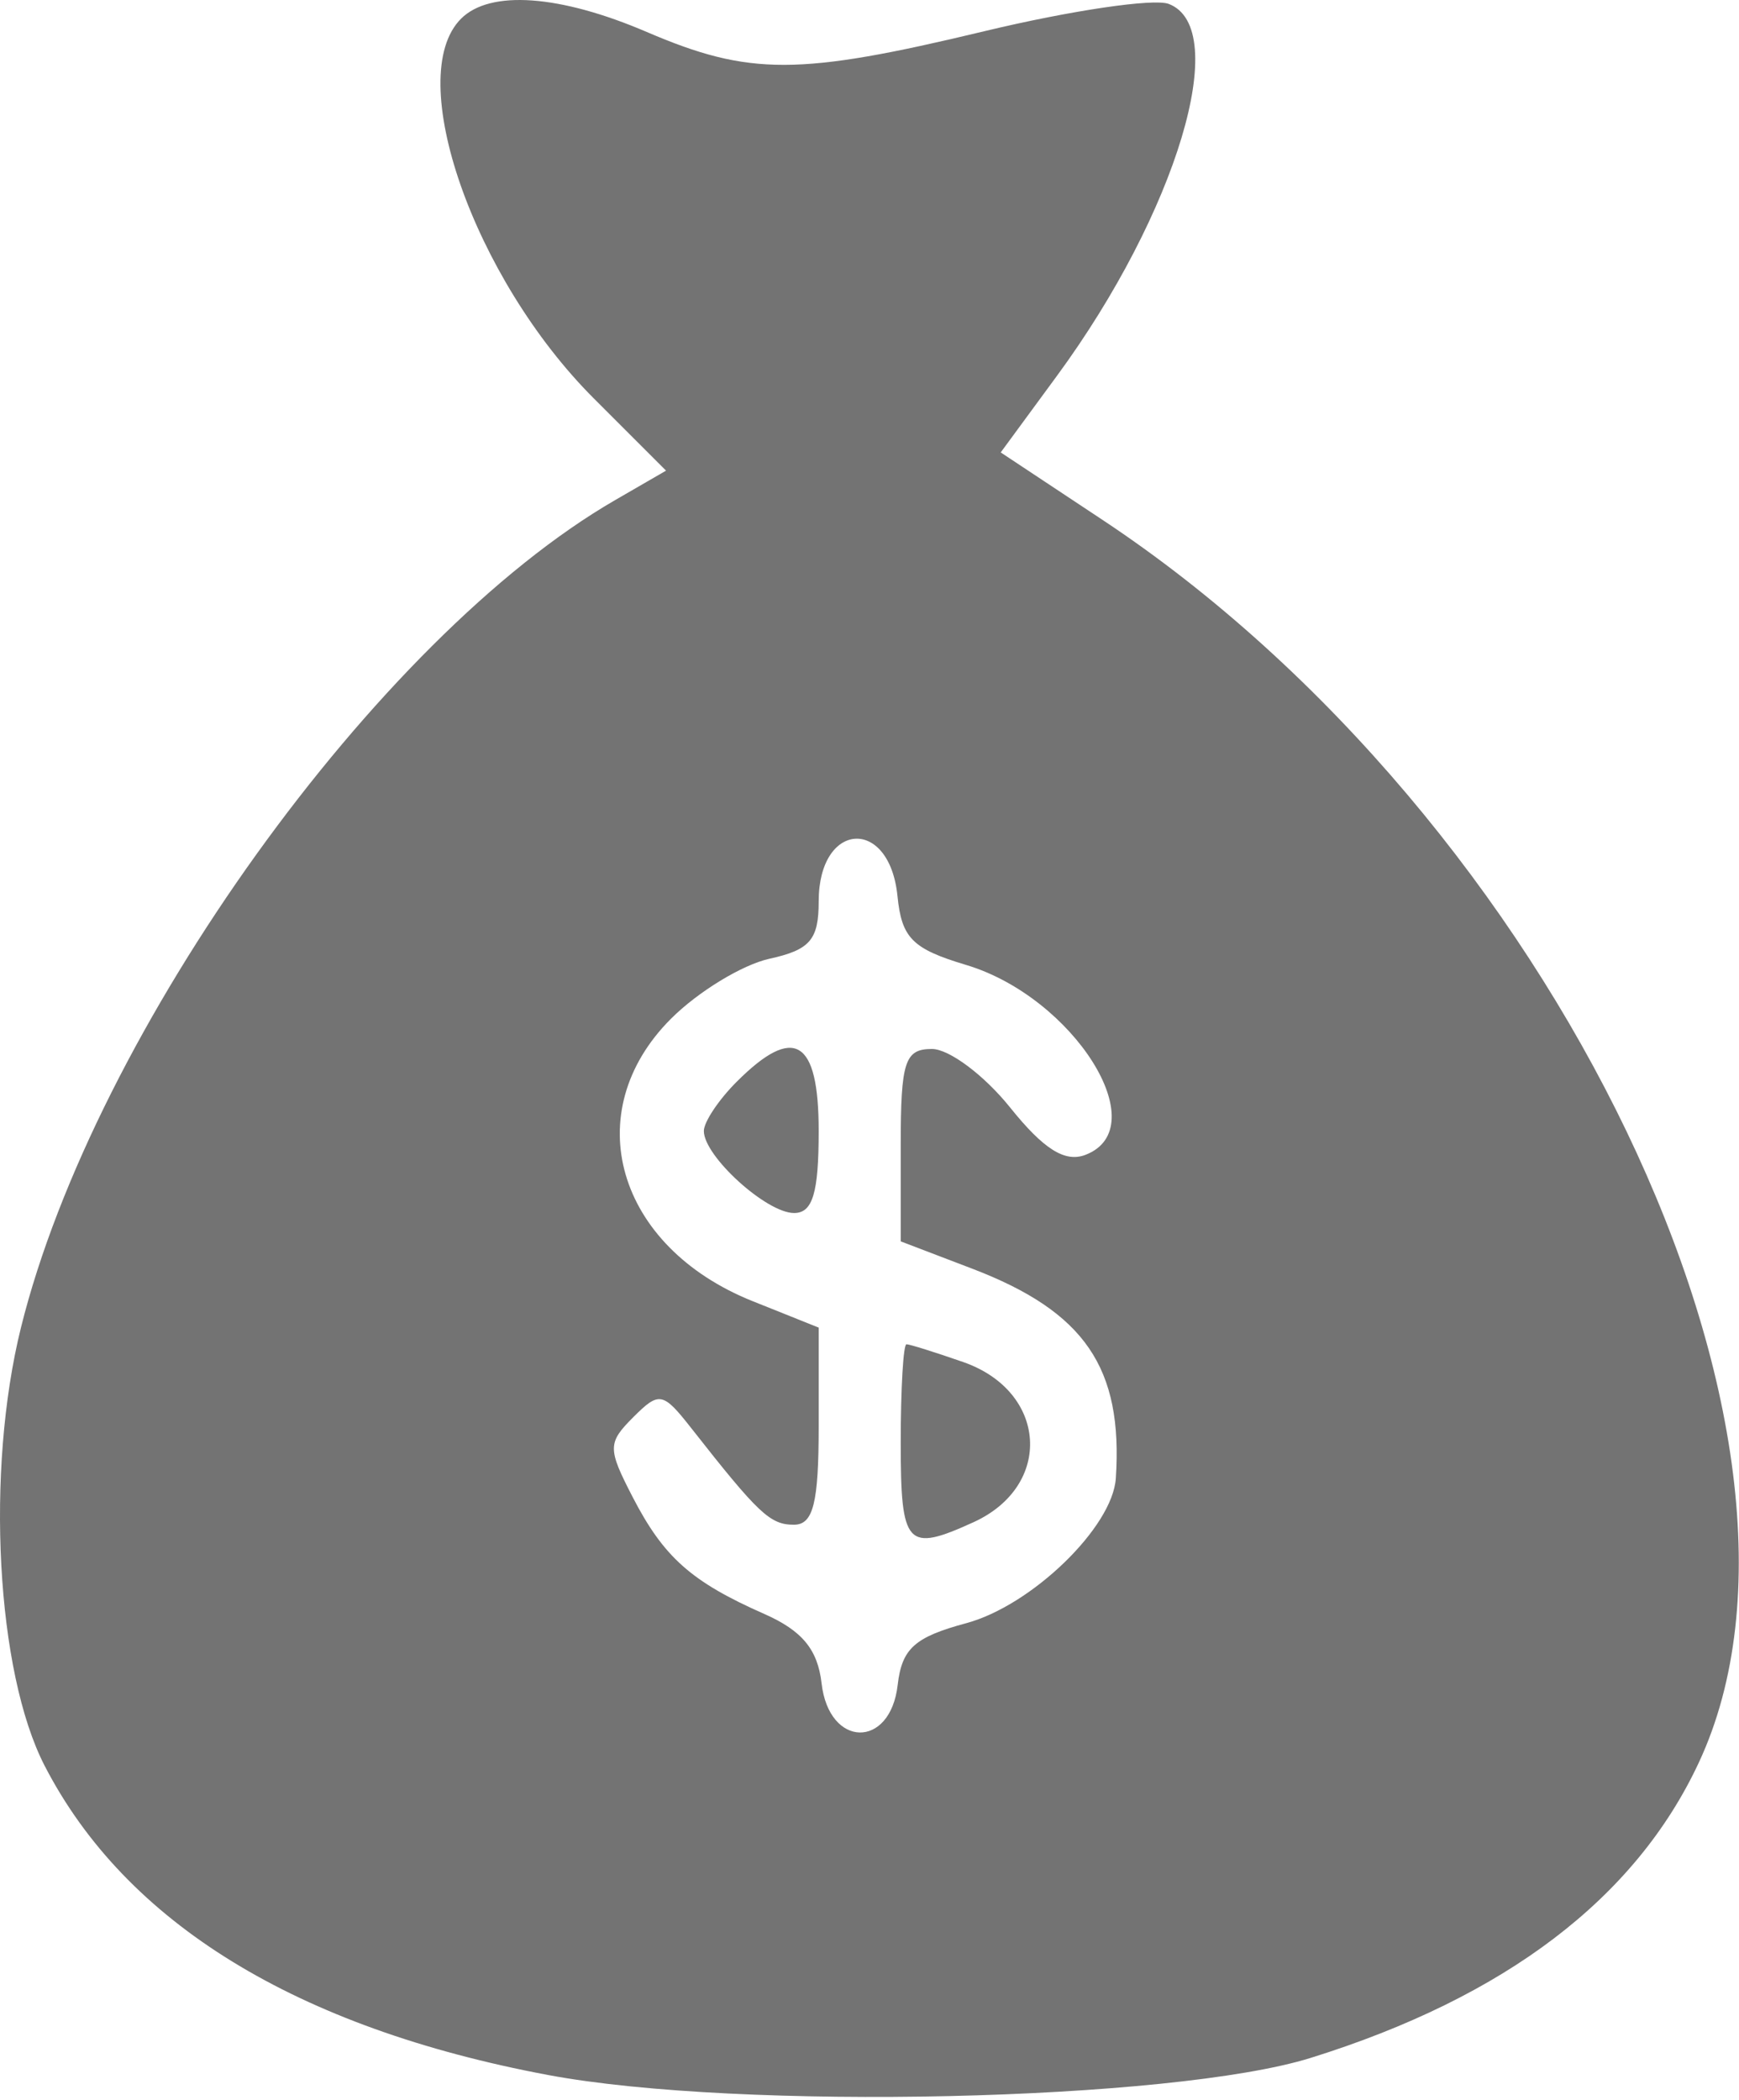 <svg width="106" height="128" viewBox="0 0 106 128" fill="none" xmlns="http://www.w3.org/2000/svg">
<path fill-rule="evenodd" clip-rule="evenodd" d="M28.103 1.14C24.574 4.669 28.868 16.958 36.188 24.278L40.599 28.688L37.501 30.48C23 38.863 5.762 62.864 1.281 80.909C-0.89 89.655 -0.23 101.915 2.722 107.634C7.666 117.215 18.064 123.602 33.403 126.481C45.046 128.667 71.453 128.073 79.903 125.436C91.773 121.731 99.694 115.704 103.55 107.44C112.792 87.636 94.681 49.894 67.201 31.688L60.998 27.578L64.43 22.904C71.724 12.966 75.104 1.722 71.241 0.239C70.327 -0.111 65.264 0.638 59.991 1.905C48.672 4.625 45.681 4.631 39.423 1.949C34.12 -0.325 29.871 -0.628 28.103 1.14ZM54.706 54.625C54.961 57.181 55.615 57.837 58.882 58.816C65.453 60.784 70.459 68.745 66.163 70.394C64.914 70.873 63.615 70.055 61.566 67.501C59.994 65.542 57.853 63.94 56.806 63.94C55.152 63.94 54.903 64.706 54.903 69.804V75.668L59.252 77.329C66.118 79.952 68.46 83.368 68.014 90.113C67.817 93.094 62.886 97.867 58.894 98.942C55.748 99.79 54.973 100.488 54.717 102.711C54.266 106.627 50.529 106.544 50.079 102.608C49.842 100.542 48.896 99.397 46.579 98.375C42.139 96.415 40.461 94.925 38.564 91.254C37.031 88.287 37.034 87.952 38.603 86.383C40.183 84.803 40.404 84.845 42.149 87.069C46.24 92.281 46.941 92.94 48.393 92.94C49.572 92.94 49.903 91.623 49.903 86.932V80.924L45.884 79.316C37.57 75.989 35.199 67.798 40.9 62.097C42.548 60.449 45.248 58.804 46.9 58.441C49.377 57.897 49.903 57.284 49.903 54.944C49.903 50.05 54.22 49.763 54.706 54.625ZM44.903 65.94C43.803 67.04 42.903 68.39 42.903 68.94C42.903 70.474 46.716 73.94 48.403 73.94C49.536 73.94 49.903 72.718 49.903 68.94C49.903 63.339 48.404 62.439 44.903 65.94ZM54.903 87.94C54.903 94.25 55.263 94.644 59.337 92.788C64.215 90.566 63.847 84.813 58.713 83.024C57.003 82.428 55.447 81.94 55.254 81.94C55.061 81.94 54.903 84.64 54.903 87.94Z" fill="#737373"/>
</svg>
